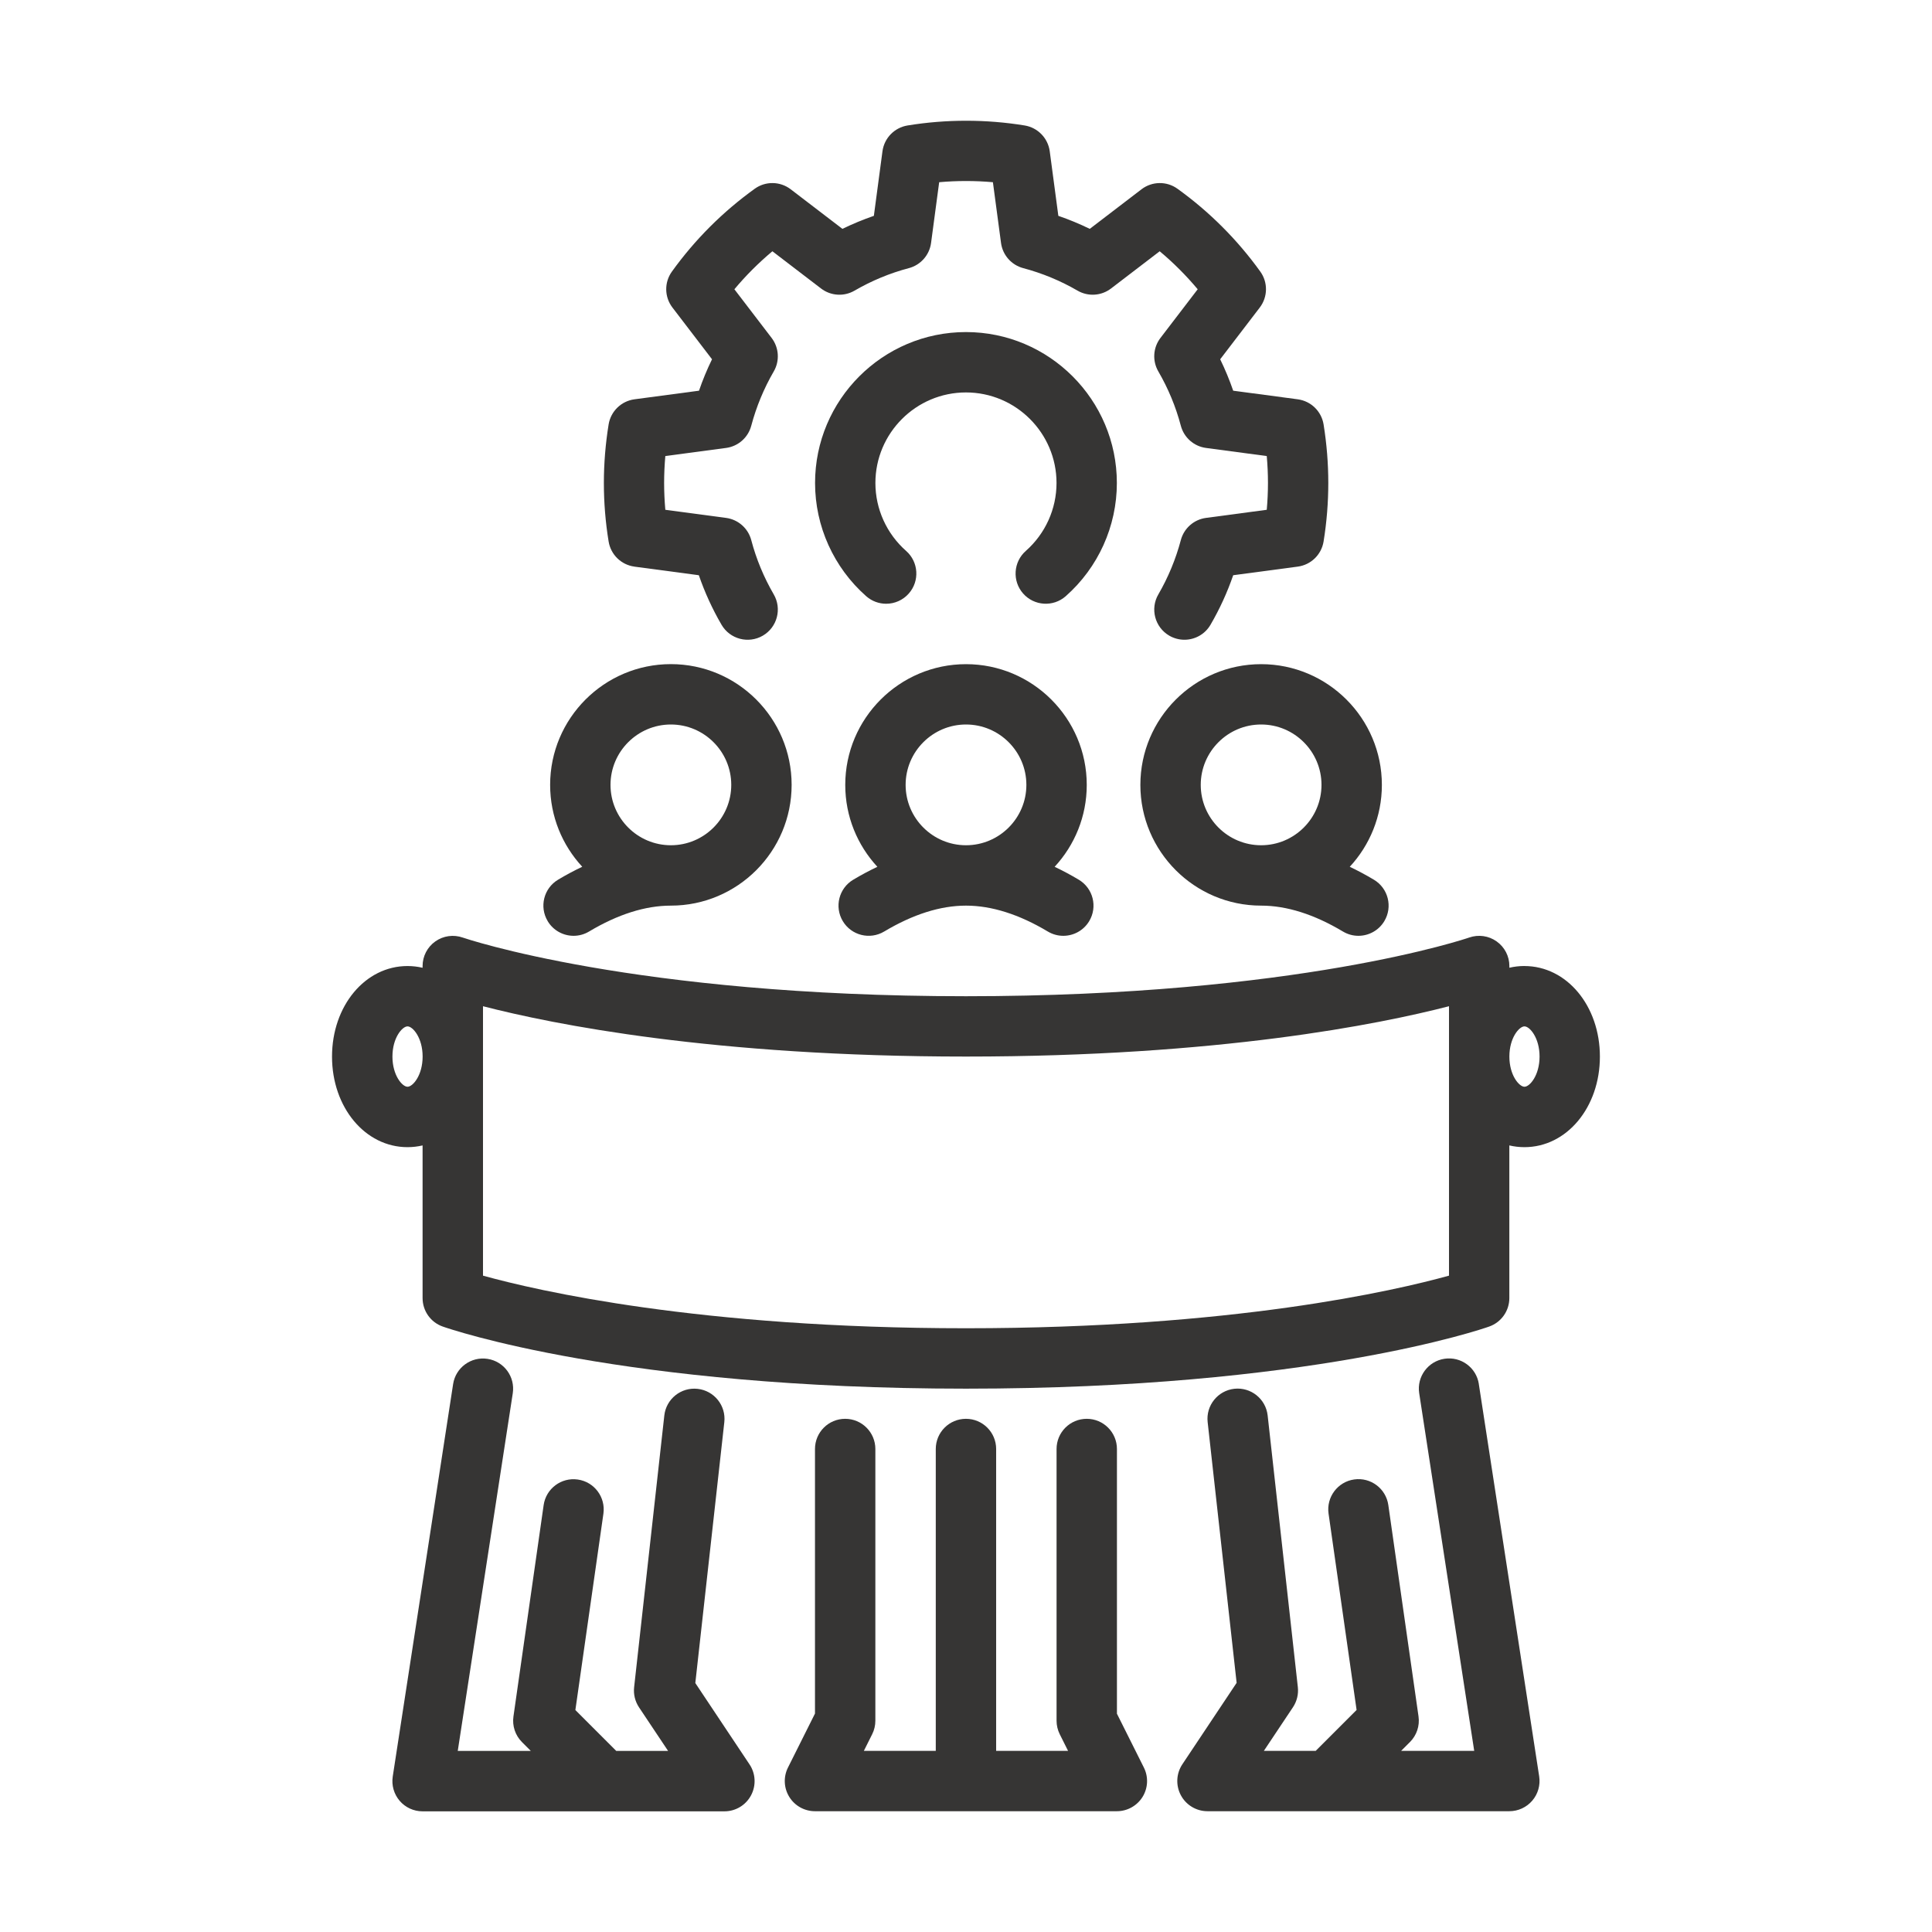 <svg xmlns="http://www.w3.org/2000/svg" id="blueprint" viewBox="0 0 512 512">
  <path d="M223.35,244.11c2.27,3.79,7.18,5.02,10.97,2.75,7.61-4.55,14.9-6.86,21.68-6.86s14.07,2.31,21.68,6.86c1.29.77,2.7,1.14,4.1,1.14,2.72,0,5.37-1.39,6.87-3.89,2.27-3.79,1.04-8.7-2.75-10.97-2.14-1.28-4.28-2.42-6.41-3.43,5.28-5.71,8.51-13.33,8.51-21.7,0-17.65-14.36-32-32-32s-32,14.35-32,32c0,8.37,3.23,15.99,8.51,21.7-2.13,1.01-4.27,2.15-6.41,3.43-3.79,2.27-5.02,7.18-2.75,10.97ZM240,208c0-8.82,7.18-16,16-16s16,7.18,16,16-7.18,16-16,16-16-7.18-16-16Z" fill="#363534" class="color000000 svgShape"></path>
  <path d="M404,256c-1.37,0-2.71.16-4,.46v-.46c0-2.59-1.26-5.02-3.38-6.52-2.11-1.5-4.83-1.88-7.28-1.02-.44.16-45.46,15.55-133.35,15.55s-132.9-15.39-133.34-15.54c-2.45-.86-5.16-.49-7.28,1.01-2.12,1.5-3.38,3.93-3.38,6.53v.46c-1.29-.3-2.63-.46-4-.46-11.21,0-20,10.54-20,24s8.79,24,20,24c1.37,0,2.71-.16,4-.46v40.46c0,3.39,2.14,6.42,5.34,7.54,1.9.67,47.67,16.46,138.66,16.46s136.76-15.78,138.66-16.46c3.2-1.13,5.34-4.15,5.34-7.54v-40.46c1.29.3,2.63.46,4,.46,11.21,0,20-10.54,20-24s-8.79-24-20-24ZM108,288c-1.41,0-4-3.04-4-8s2.59-8,4-8,4,3.04,4,8-2.59,8-4,8ZM384,338.06c-14.31,3.97-57.27,13.94-128,13.94s-113.7-9.97-128-13.94v-71.4c18.49,4.78,60.98,13.34,128,13.34s109.51-8.56,128-13.34v71.4ZM404,288c-1.41,0-4-3.04-4-8s2.59-8,4-8,4,3.04,4,8-2.59,8-4,8Z" fill="#363534" class="color000000 svgShape"></path>
  <path d="M145.14 244.11c1.5 2.5 4.15 3.89 6.87 3.89 1.4 0 2.81-.37 4.1-1.14 7.61-4.55 14.9-6.86 21.68-6.86 17.65 0 32-14.35 32-32s-14.35-32-32-32-32 14.35-32 32c0 8.37 3.23 15.99 8.51 21.7-2.13 1.01-4.27 2.15-6.41 3.43-3.79 2.27-5.02 7.18-2.75 10.97ZM161.79 208c0-8.82 7.18-16 16-16s16 7.18 16 16-7.18 16-16 16-16-7.18-16-16ZM302.21 208c0 17.65 14.36 32 32 32 6.78 0 14.07 2.31 21.68 6.86 1.29.77 2.7 1.14 4.1 1.14 2.72 0 5.37-1.39 6.87-3.89 2.27-3.79 1.04-8.7-2.75-10.97-2.14-1.28-4.28-2.42-6.41-3.43 5.28-5.71 8.51-13.33 8.51-21.7 0-17.65-14.36-32-32-32s-32 14.35-32 32ZM350.21 208c0 8.82-7.18 16-16 16s-16-7.18-16-16 7.18-16 16-16 16 7.18 16 16ZM296 454.11v-70.11c0-4.42-3.58-8-8-8s-8 3.58-8 8v72c0 1.24.29 2.47.84 3.58l2.21 4.42h-19.06v-80c0-4.42-3.58-8-8-8s-8 3.58-8 8v80h-19.06l2.21-4.42c.56-1.11.84-2.34.84-3.58v-72c0-4.42-3.58-8-8-8s-8 3.58-8 8v70.11l-7.16 14.31c-1.24 2.48-1.11 5.42.35 7.78 1.46 2.36 4.03 3.79 6.81 3.79h80c2.77 0 5.35-1.44 6.81-3.79 1.46-2.36 1.59-5.3.35-7.78l-7.16-14.31ZM184.27 445.99l7.68-69.1c.49-4.39-2.68-8.35-7.07-8.83-4.39-.49-8.35 2.68-8.83 7.07l-8 72c-.21 1.87.25 3.75 1.29 5.32l7.71 11.56h-13.74l-10.83-10.83 7.43-52.04c.62-4.37-2.41-8.43-6.79-9.05-4.37-.63-8.43 2.41-9.05 6.79l-8 56c-.36 2.49.48 5.01 2.26 6.79l2.34 2.34h-19.36l14.58-94.78c.67-4.37-2.32-8.45-6.69-9.12-4.37-.67-8.45 2.32-9.12 6.69l-16 104c-.35 2.31.31 4.65 1.83 6.43s3.74 2.79 6.07 2.79h80c2.95 0 5.66-1.62 7.05-4.23 1.39-2.6 1.24-5.76-.4-8.21l-14.38-21.58ZM391.91 366.78c-.67-4.37-4.75-7.36-9.12-6.69-4.37.67-7.36 4.76-6.69 9.12l14.58 94.78h-19.36l2.34-2.34c1.78-1.78 2.62-4.3 2.26-6.79l-8-56c-.62-4.37-4.67-7.42-9.05-6.79-4.37.62-7.41 4.68-6.79 9.05l7.43 52.04-10.83 10.83h-13.74l7.71-11.56c1.04-1.57 1.5-3.45 1.29-5.32l-8-72c-.49-4.39-4.45-7.55-8.83-7.07-4.39.49-7.56 4.44-7.07 8.83l7.68 69.1-14.38 21.58c-1.64 2.45-1.79 5.61-.4 8.21 1.39 2.6 4.1 4.23 7.05 4.23h80c2.33 0 4.55-1.02 6.07-2.79 1.52-1.77 2.19-4.12 1.84-6.43l-16-104ZM168.09 150.16l17.11 2.28c1.57 4.55 3.58 8.95 6.01 13.12 2.22 3.82 7.12 5.12 10.94 2.9 3.82-2.22 5.12-7.12 2.9-10.94-2.62-4.51-4.63-9.35-5.96-14.39-.83-3.13-3.47-5.45-6.67-5.88l-16.1-2.15c-.21-2.37-.32-4.75-.32-7.12s.11-4.75.32-7.12l16.1-2.15c3.21-.43 5.84-2.75 6.67-5.88 1.34-5.03 3.34-9.88 5.96-14.39 1.63-2.8 1.4-6.31-.56-8.88l-9.87-12.9c3.05-3.65 6.42-7.01 10.07-10.07l12.9 9.87c2.57 1.97 6.08 2.19 8.88.56 4.51-2.62 9.35-4.63 14.39-5.96 3.13-.83 5.45-3.47 5.88-6.67l2.15-16.1c4.74-.42 9.49-.42 14.24 0l2.15 16.1c.43 3.21 2.75 5.84 5.88 6.67 5.04 1.34 9.88 3.34 14.39 5.96 2.8 1.63 6.3 1.41 8.88-.56l12.9-9.87c3.65 3.05 7.01 6.42 10.07 10.07l-9.87 12.9c-1.97 2.57-2.19 6.08-.56 8.88 2.62 4.51 4.63 9.35 5.96 14.39.83 3.13 3.46 5.45 6.67 5.88l16.1 2.15c.21 2.37.32 4.75.32 7.12s-.11 4.75-.32 7.12l-16.1 2.15c-3.21.43-5.84 2.75-6.67 5.88-1.34 5.04-3.34 9.88-5.96 14.39-2.22 3.82-.92 8.72 2.9 10.94 1.26.73 2.65 1.08 4.01 1.08 2.76 0 5.44-1.43 6.92-3.98 2.43-4.17 4.44-8.57 6.01-13.12l17.11-2.28c3.5-.47 6.27-3.17 6.84-6.65.83-5.12 1.25-10.35 1.25-15.52s-.42-10.39-1.25-15.52c-.57-3.48-3.34-6.18-6.84-6.65l-17.11-2.28c-.98-2.84-2.13-5.62-3.45-8.33l10.49-13.71c2.14-2.8 2.2-6.67.14-9.53-6.09-8.47-13.48-15.85-21.95-21.95-2.86-2.06-6.73-2-9.53.14l-13.71 10.49c-2.7-1.32-5.48-2.47-8.33-3.45l-2.28-17.11c-.47-3.49-3.17-6.27-6.64-6.84-10.24-1.67-20.8-1.67-31.04 0-3.48.57-6.18 3.34-6.65 6.84l-2.28 17.11c-2.84.98-5.62 2.13-8.33 3.45l-13.71-10.49c-2.8-2.14-6.67-2.2-9.53-.14-8.47 6.1-15.86 13.48-21.95 21.95-2.06 2.86-2 6.73.14 9.53l10.49 13.71c-1.32 2.7-2.47 5.48-3.45 8.33l-17.11 2.28c-3.49.47-6.27 3.17-6.84 6.65-.83 5.12-1.26 10.34-1.26 15.52s.42 10.4 1.26 15.52c.57 3.48 3.34 6.18 6.84 6.65Z" fill="#363534" class="color000000 svgShape"></path>
  <path d="M256,88c-22.06,0-40,17.94-40,40,0,11.47,4.94,22.4,13.55,30,1.52,1.34,3.41,2,5.29,2,2.22,0,4.42-.92,6-2.71,2.92-3.31,2.61-8.37-.71-11.29-5.17-4.56-8.14-11.12-8.14-18,0-13.23,10.77-24,24-24s24,10.77,24,24c0,6.88-2.97,13.44-8.14,18-3.31,2.92-3.63,7.98-.71,11.29,2.92,3.31,7.98,3.63,11.29.71,8.61-7.6,13.55-18.53,13.55-30,0-22.06-17.94-40-40-40Z" fill="#363534" class="color000000 svgShape"></path>
</svg>
